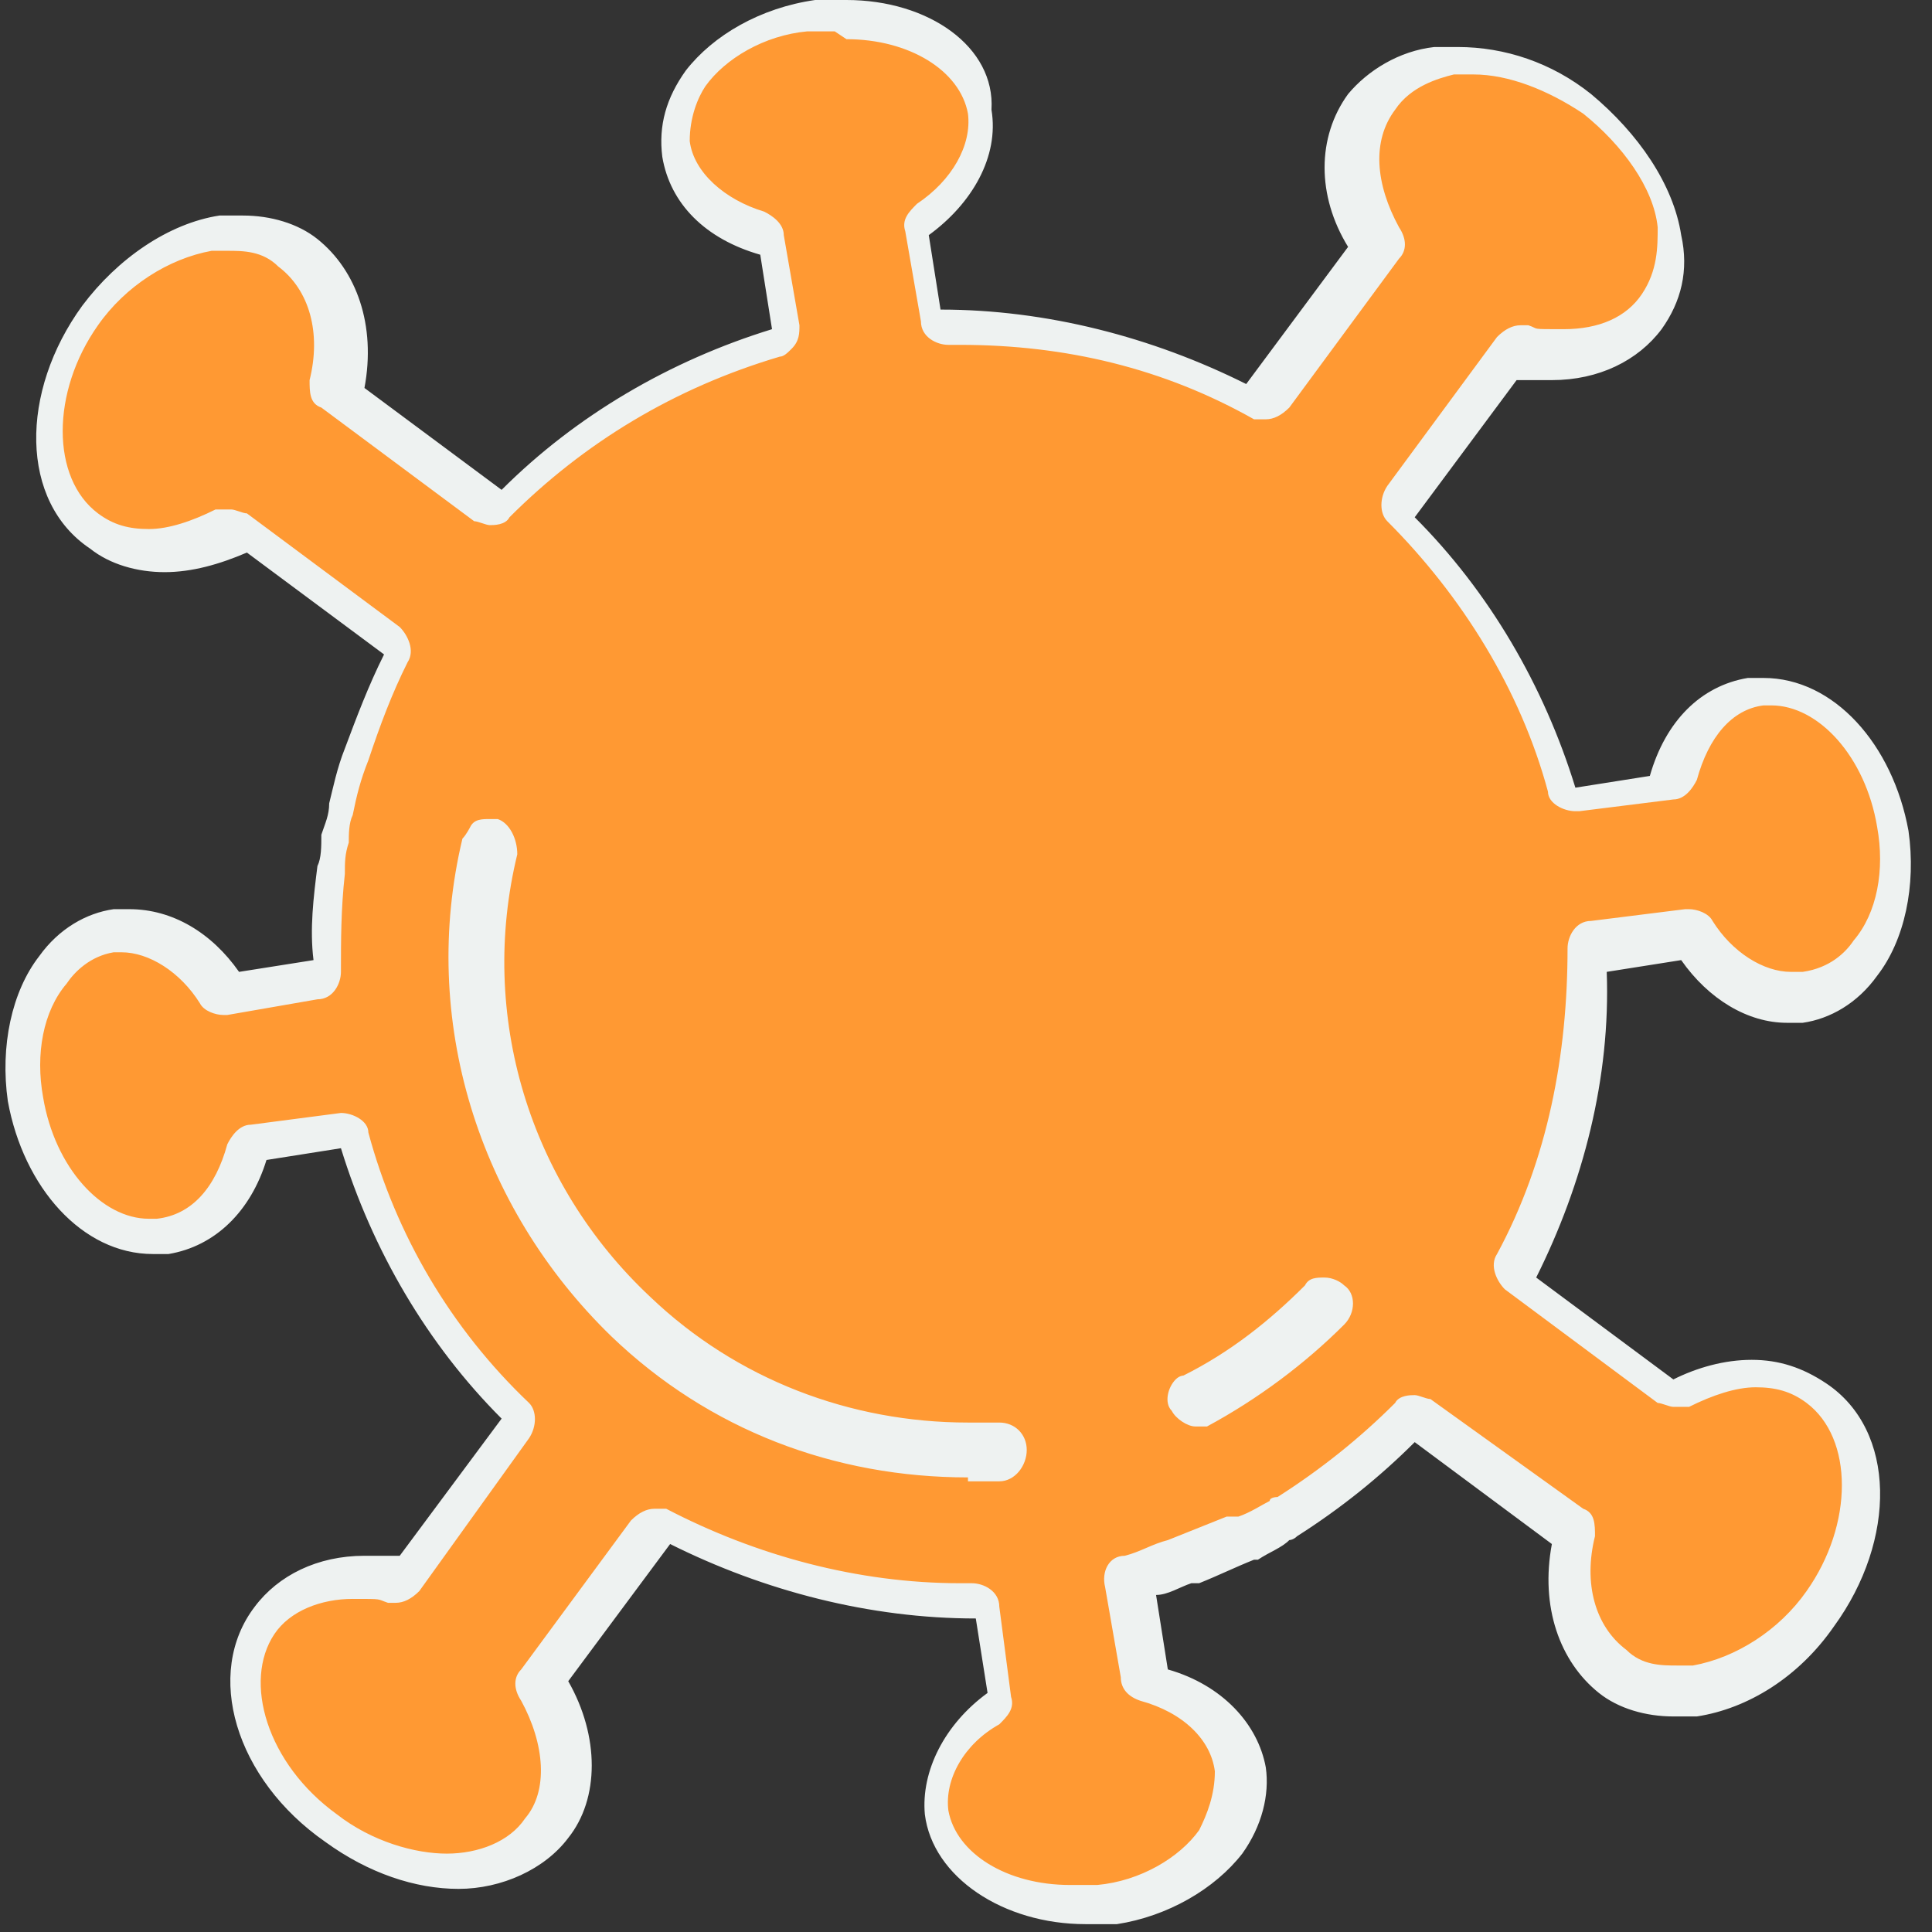 <?xml version="1.0" encoding="UTF-8"?>
<svg id="Layer_1" xmlns="http://www.w3.org/2000/svg" version="1.1" viewBox="0 0 49.3 49.3">
  <rect x="0" y="0" width="49.3" height="49.3" fill="#333333" stroke="none"/>
  <!-- Generator: Adobe Illustrator 29.1.0, SVG Export Plug-In . SVG Version: 2.1.0 Build 142)  -->
  <defs>
    <style>
      .st0 {
        fill: #f93;
      }

      .st1 {
        fill: #eef2f1;
      }
    </style>
  </defs>
  <path class="st0" d="M27.7,48.8c-1.9,0-3.4-1-3.6-2.3-.1-1,.4-2,1.5-2.7,0,0,.1-.1.1-.2l-.3-2.3c0-.1-.1-.2-.2-.2h-.3c-2.7,0-5.4-.7-7.8-2,0,0,0,0-.1,0,0,0-.1,0-.2,0l-2.8,3.8c0,0,0,.2,0,.2.7,1.3.8,2.7,0,3.6-.5.7-1.4,1.1-2.4,1.1h0c-1,0-2.2-.4-3.1-1.1-2-1.5-2.7-3.8-1.7-5.3.5-.7,1.4-1.1,2.4-1.1s.7,0,1,.1c0,0,0,0,0,0,.1,0,.2,0,.2,0l2.8-3.9c0,0,0-.2,0-.3-2-2-3.5-4.4-4.3-7.1,0,0-.1-.2-.2-.2l-2.4.3c0,0-.2,0-.2.2-.3,1.2-1.2,2.1-2.2,2.2,0,0-.2,0-.3,0-1.5,0-2.9-1.5-3.2-3.5-.2-1.2,0-2.5.7-3.3.4-.6,1-.9,1.6-1,0,0,.2,0,.3,0,.9,0,1.8.6,2.4,1.5,0,0,.1.1.2.1l2.4-.4c.1,0,.2-.1.2-.2,0-.8,0-1.7.1-2.5,0-.3,0-.5.1-.8,0-.2,0-.5.1-.7,0-.4.2-.9.4-1.4.3-.9.6-1.8,1.1-2.5,0,0,0-.2,0-.3l-3.9-2.9s0,0-.1,0,0,0-.1,0c-.6.4-1.3.6-2,.6s-1.1-.2-1.6-.5c-1.5-1.1-1.5-3.6,0-5.5.8-1.1,2-1.9,3.2-2.1.2,0,.3,0,.5,0,.6,0,1.1.2,1.6.5.9.7,1.3,2,1,3.4,0,0,0,.2,0,.2l3.9,2.9s.1,0,.1,0c0,0,.1,0,.2,0,1.9-2,4.4-3.4,7.1-4.2,0,0,0,0,.1,0,0,0,0-.1,0-.2l-.4-2.3c0,0,0-.2-.2-.2-1.2-.3-2.1-1.2-2.3-2.2-.1-.8.2-1.4.5-1.8.6-.8,1.7-1.4,2.9-1.6.3,0,.5,0,.7,0,1.8,0,3.4,1,3.6,2.3.1,1-.4,2.1-1.5,2.8,0,0-.1.1-.1.2l.4,2.3c0,.1.1.2.2.2h.3c2.7,0,5.4.7,7.8,1.9,0,0,0,0,.1,0,0,0,.1,0,.2,0l2.8-3.8c0,0,0-.2,0-.2-.7-1.3-.8-2.6-.1-3.5.4-.6,1.1-.9,1.9-1.1.2,0,.4,0,.6,0,1,0,2.2.4,3.1,1.1,1.1.8,1.9,2.1,2.1,3.2.1.8,0,1.5-.5,2.1-.5.7-1.4,1.1-2.4,1.1s-.7,0-1-.1c0,0,0,0,0,0-.1,0-.2,0-.2,0l-2.8,3.8c0,0,0,.2,0,.3,2,1.9,3.5,4.4,4.3,7.1,0,0,.1.2.2.2l2.4-.3c0,0,.2,0,.2-.2.3-1.2,1.1-2.1,2.1-2.3.1,0,.2,0,.3,0,1.5,0,2.9,1.5,3.2,3.5.2,1.2,0,2.5-.7,3.3-.4.6-1,.9-1.6,1-.1,0-.2,0-.3,0-.9,0-1.8-.6-2.4-1.5,0,0-.1-.1-.2-.1l-2.4.3c-.1,0-.2.1-.2.2,0,2.8-.5,5.6-1.9,8,0,0,0,.2,0,.3l3.9,2.9s0,0,.1,0,0,0,.1,0c.7-.4,1.3-.6,2-.6s1.2.2,1.6.5c1.5,1.1,1.5,3.6,0,5.5-.8,1.1-2,1.9-3.2,2.1-.2,0-.3,0-.5,0-.6,0-1.2-.2-1.6-.5-.9-.7-1.3-2-1-3.4,0,0,0-.2,0-.2l-3.9-2.8s0,0-.1,0c0,0-.1,0-.2,0-.9.9-2,1.7-3.1,2.4h-.2c-.3.3-.5.4-.8.6h-.2c-.5.4-1,.6-1.5.8h0c-.4.2-.8.3-1.2.4-.1,0-.2.1-.2.3l.4,2.3c0,0,0,.2.2.2,1.2.4,2.1,1.2,2.3,2.2.1.8-.2,1.4-.5,1.8-.6.8-1.7,1.4-2.9,1.6-.3,0-.5,0-.8,0ZM12.5,21.5c0,0-.1,0-.2,0,0,0,0,0,0,.1-1,4.4.4,9.1,3.7,12.2,2.4,2.3,5.5,3.5,8.8,3.5s.5,0,.8,0c.1,0,.2-.1.2-.2,0-.1-.1-.2-.2-.2-.3,0-.5,0-.8,0-3.2,0-6.2-1.2-8.5-3.4-3.2-3-4.6-7.5-3.6-11.8,0-.1,0-.2-.2-.3h0ZM33.8,33s-.1,0-.2,0c-.9,1-2,1.8-3.2,2.4-.1.1-.1.2,0,.3,0,0,.1.1.2.1s0,0,.1,0c1.3-.7,2.4-1.5,3.3-2.5,0,0,0-.1,0-.2,0,0,0-.1,0-.2,0,0-.1,0-.2,0Z"/>
  <path class="st1" d="M21.6,1c1.6,0,2.9.8,3.1,1.9.1.8-.4,1.7-1.3,2.3-.2.2-.4.4-.3.7l.4,2.3c0,.4.4.6.7.6s0,0,0,0c0,0,.2,0,.3,0,2.7,0,5.2.6,7.5,1.9.1,0,.2,0,.3,0,.2,0,.4-.1.6-.3l2.8-3.8c.2-.2.2-.5,0-.8-.6-1.1-.7-2.2-.1-3,.4-.6,1.1-.8,1.5-.9.2,0,.3,0,.5,0,.9,0,1.9.4,2.8,1,1,.8,1.8,1.9,1.9,2.9,0,.5,0,1.1-.4,1.7-.4.6-1.1.9-2,.9s-.6,0-.9-.1c0,0-.1,0-.2,0-.2,0-.4.1-.6.3l-2.8,3.8c-.2.3-.2.7,0,.9,1.9,1.9,3.4,4.3,4.1,6.9,0,.3.4.5.7.5s0,0,.1,0l2.4-.3c.3,0,.5-.3.6-.5.3-1.1.9-1.8,1.7-1.9,0,0,.2,0,.2,0,1.2,0,2.4,1.3,2.7,3.1.2,1.1,0,2.2-.6,2.9-.2.3-.6.7-1.3.8,0,0-.2,0-.3,0-.7,0-1.5-.5-2-1.3-.1-.2-.4-.3-.6-.3s0,0-.1,0l-2.4.3c-.4,0-.6.4-.6.7,0,2.7-.5,5.4-1.8,7.8-.2.3,0,.7.2.9l3.9,2.9c.1,0,.3.1.4.1s.2,0,.4,0c.6-.3,1.2-.5,1.7-.5.5,0,.9.1,1.3.4,1.2.9,1.2,3.1,0,4.8-.7,1-1.8,1.7-2.9,1.9-.1,0-.3,0-.4,0-.4,0-.9,0-1.3-.4-.8-.6-1.1-1.7-.8-2.9,0-.3,0-.6-.3-.7l-3.9-2.8c-.1,0-.3-.1-.4-.1s-.4,0-.5.2c-.9.9-1.9,1.7-3,2.4,0,0-.2,0-.2.1-.2.1-.5.3-.8.4,0,0,0,0-.1,0,0,0-.1,0-.2,0-.5.2-1,.4-1.5.6,0,0,0,0,0,0-.4.1-.7.3-1.1.4-.4,0-.6.4-.5.8l.4,2.3c0,.3.2.5.5.6,1.1.3,1.8,1,1.9,1.8,0,.6-.2,1.1-.4,1.5-.5.7-1.5,1.3-2.6,1.4-.2,0-.5,0-.7,0-1.6,0-2.9-.8-3.1-1.9-.1-.8.4-1.7,1.3-2.2.2-.2.4-.4.3-.7l-.3-2.3c0-.4-.4-.6-.7-.6s0,0,0,0c0,0-.2,0-.3,0-2.6,0-5.2-.7-7.5-1.9-.1,0-.2,0-.3,0-.2,0-.4.1-.6.3l-2.8,3.8c-.2.2-.2.5,0,.8.6,1.1.7,2.3.1,3-.4.6-1.2.9-2,.9s-1.9-.3-2.8-1c-1.8-1.3-2.4-3.4-1.6-4.6.4-.6,1.2-.9,2-.9s.6,0,.9.1c0,0,.1,0,.2,0,.2,0,.4-.1.6-.3l2.8-3.9c.2-.3.2-.7,0-.9-2-1.9-3.4-4.3-4.1-6.9,0-.3-.4-.5-.7-.5s0,0,0,0l-2.3.3c-.3,0-.5.3-.6.5-.3,1.1-.9,1.8-1.8,1.9,0,0-.2,0-.2,0-1.2,0-2.4-1.3-2.7-3.1-.2-1.1,0-2.2.6-2.9.2-.3.6-.7,1.2-.8,0,0,.2,0,.2,0,.7,0,1.5.5,2,1.3.1.2.4.3.6.3s0,0,.1,0l2.3-.4c.4,0,.6-.4.6-.7,0-.8,0-1.6.1-2.5,0-.3,0-.5.1-.8,0-.2,0-.5.1-.7.1-.5.2-.9.4-1.4.3-.9.6-1.7,1-2.5.2-.3,0-.7-.2-.9l-3.9-2.9c-.1,0-.3-.1-.4-.1s-.2,0-.4,0c-.6.3-1.2.5-1.7.5s-.9-.1-1.3-.4c-1.2-.9-1.2-3.1,0-4.8.7-1,1.8-1.7,2.9-1.9.1,0,.3,0,.4,0,.4,0,.9,0,1.3.4.8.6,1.1,1.7.8,2.9,0,.3,0,.6.3.7l3.9,2.9c.1,0,.3.1.4.1s.4,0,.5-.2c1.9-1.9,4.2-3.3,6.9-4.1.1,0,.2-.1.3-.2.2-.2.2-.4.2-.6l-.4-2.3c0-.3-.3-.5-.5-.6-1-.3-1.8-1-1.9-1.8,0-.6.2-1.1.4-1.4.5-.7,1.5-1.3,2.6-1.4.2,0,.5,0,.7,0M24.7,37.8c.3,0,.6,0,.8,0,.4,0,.7-.4.7-.8,0-.4-.3-.7-.7-.7s0,0,0,0c-.3,0-.5,0-.8,0-3,0-5.9-1.1-8.1-3.2-3.1-2.9-4.4-7.2-3.4-11.3,0-.4-.2-.8-.5-.9,0,0-.1,0-.2,0-.2,0-.4,0-.5.2,0,0-.1.2-.2.3-1.1,4.6.4,9.4,3.8,12.7,2.5,2.4,5.7,3.6,9.1,3.6M30.5,36.4c.1,0,.2,0,.3,0,1.3-.7,2.5-1.6,3.5-2.6.3-.3.3-.8,0-1-.1-.1-.3-.2-.5-.2s-.4,0-.5.2c-.9.9-1.9,1.7-3.1,2.3,0,0-.1,0-.2.1-.2.2-.3.6-.1.8.1.2.4.4.6.4M21.6,0h0c-.3,0-.5,0-.8,0-1.4.2-2.6.9-3.3,1.8-.5.7-.7,1.4-.6,2.2.2,1.2,1.1,2.1,2.5,2.5l.3,1.9c-2.6.8-5,2.2-6.9,4.1l-3.5-2.6c.3-1.6-.2-3-1.2-3.8-.5-.4-1.2-.6-1.9-.6s-.4,0-.6,0c-1.3.2-2.6,1.1-3.5,2.3-1.6,2.2-1.6,5,.2,6.2.5.4,1.2.6,1.9.6s1.4-.2,2.1-.5l3.5,2.6c-.4.8-.7,1.6-1,2.4-.2.5-.3,1-.4,1.4,0,.3-.1.5-.2.8,0,.3,0,.6-.1.8-.1.8-.2,1.6-.1,2.4l-1.9.3c-.7-1-1.7-1.6-2.8-1.6-.1,0-.3,0-.4,0-.7.1-1.4.5-1.9,1.2-.7.9-1,2.3-.8,3.7.4,2.2,1.9,3.9,3.7,3.9s.3,0,.4,0c1.2-.2,2.1-1.1,2.5-2.4l1.9-.3c.8,2.6,2.2,5,4.1,6.9l-2.6,3.5c-.3,0-.6,0-.9,0-1.2,0-2.2.5-2.8,1.3-1.3,1.7-.5,4.4,1.8,6,1.1.8,2.3,1.2,3.4,1.2s2.2-.5,2.8-1.3c.8-1,.8-2.6,0-4l2.6-3.5c2.4,1.2,5.1,1.9,7.8,1.9s0,0,0,0l.3,1.9c-1.1.8-1.7,2-1.6,3.1.2,1.6,2,2.8,4.1,2.8s.6,0,.8,0c1.3-.2,2.5-.9,3.2-1.8.5-.7.7-1.5.6-2.2-.2-1.1-1.1-2.1-2.5-2.5l-.3-1.9c.3,0,.6-.2.9-.3h.2c0,0,0,0,0,0,.5-.2.9-.4,1.4-.6h0s0,0,.1,0h0c.3-.2.6-.3.8-.5,0,0,.1,0,.2-.1h0c1.1-.7,2.1-1.5,3-2.4l3.5,2.6c-.3,1.6.2,3,1.2,3.8.5.4,1.2.6,1.9.6s.4,0,.6,0c1.3-.2,2.6-1,3.5-2.3,1.6-2.2,1.6-5-.2-6.2-.6-.4-1.2-.6-1.9-.6-.7,0-1.4.2-2,.5l-3.5-2.6c1.2-2.4,1.9-5.1,1.8-7.8l1.9-.3c.7,1,1.7,1.6,2.7,1.6s.3,0,.4,0c.7-.1,1.4-.5,1.9-1.2.7-.9,1-2.3.8-3.7-.4-2.2-1.9-3.9-3.7-3.9-.1,0-.2,0-.4,0-1.2.2-2.1,1.1-2.5,2.5l-1.9.3c-.8-2.6-2.2-5-4.1-6.9l2.6-3.5c.3,0,.6,0,.9,0,1.2,0,2.2-.5,2.8-1.3.5-.7.7-1.5.5-2.4-.2-1.3-1.1-2.6-2.3-3.6-1-.8-2.2-1.2-3.4-1.2-.2,0-.4,0-.6,0-.9.1-1.7.6-2.2,1.2-.8,1.1-.8,2.6,0,3.9l-2.6,3.5c-2.4-1.2-5.1-1.9-7.8-1.9,0,0,0,0,0,0l-.3-1.9c1.1-.8,1.8-2,1.6-3.2C25.4,1.2,23.7,0,21.6,0h0Z"/>
</svg>